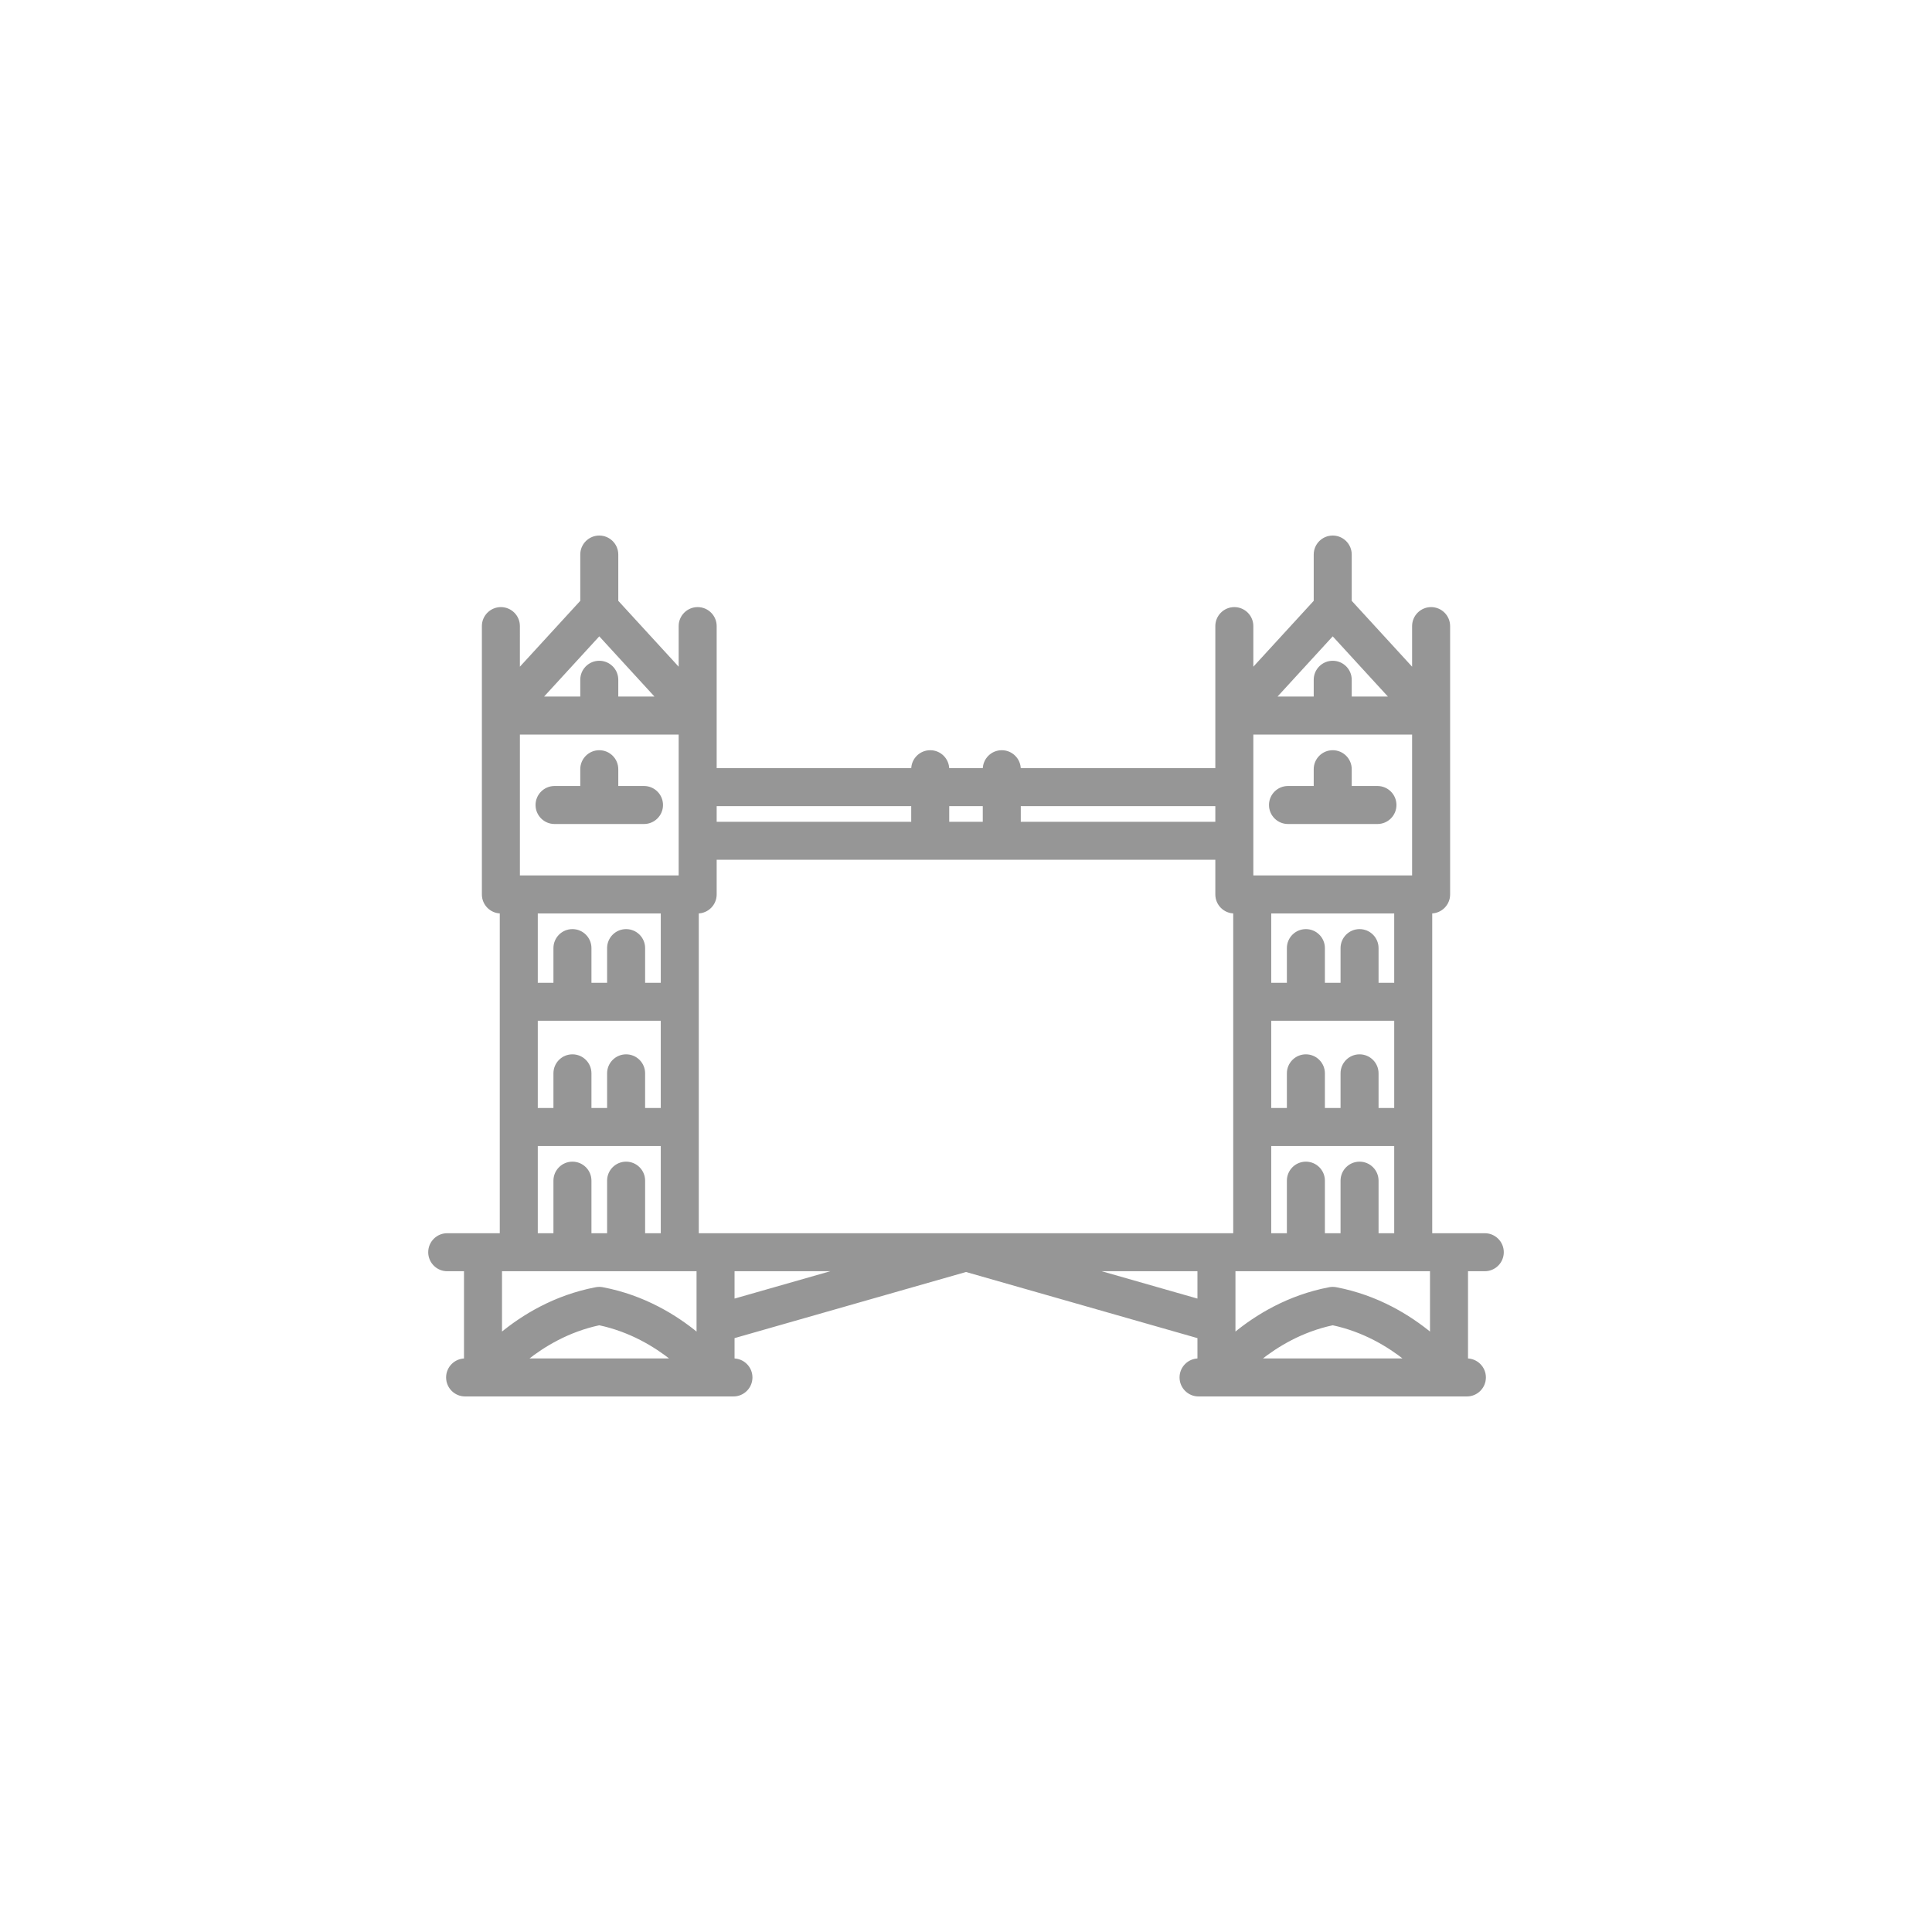 <!DOCTYPE svg PUBLIC "-//W3C//DTD SVG 1.1//EN" "http://www.w3.org/Graphics/SVG/1.1/DTD/svg11.dtd">
<!-- Uploaded to: SVG Repo, www.svgrepo.com, Transformed by: SVG Repo Mixer Tools -->
<svg fill="#969696" height="140px" width="140px" version="1.1" id="Capa_1" xmlns="http://www.w3.org/2000/svg" xmlns:xlink="http://www.w3.org/1999/xlink" viewBox="-192 -192 864.00 864.00" xml:space="preserve" stroke="#969696">
<g id="SVGRepo_bgCarrier" stroke-width="0"/>
<g id="SVGRepo_tracerCarrier" stroke-linecap="round" stroke-linejoin="round"/>
<g id="SVGRepo_iconCarrier"> <g> <path d="M96,160H84v-8c0-4.418-3.582-8-8-8s-8,3.582-8,8v8H56c-4.418,0-8,3.582-8,8s3.582,8,8,8h40c4.418,0,8-3.582,8-8 S100.418,160,96,160z"/> <path d="M424,160h-12v-8c0-4.418-3.582-8-8-8s-8,3.582-8,8v8h-12c-4.418,0-8,3.582-8,8s3.582,8,8,8h40c4.418,0,8-3.582,8-8 S428.418,160,424,160z"/> <path d="M472,360h-24V216c4.418,0,8-3.582,8-8V88c0-4.418-3.582-8-8-8s-8,3.582-8,8v19.433l-28-30.545V56c0-4.418-3.582-8-8-8 s-8,3.582-8,8v20.887l-28,30.545V88c0-4.418-3.582-8-8-8s-8,3.582-8,8v64h-88c0-4.418-3.582-8-8-8s-8,3.582-8,8h-16 c0-4.418-3.582-8-8-8s-8,3.582-8,8h-88V88c0-4.418-3.582-8-8-8s-8,3.582-8,8v19.433L84,76.887V56c0-4.418-3.582-8-8-8s-8,3.582-8,8 v20.887l-28,30.545V88c0-4.418-3.582-8-8-8s-8,3.582-8,8v120c0,4.418,3.582,8,8,8v144H8c-4.418,0-8,3.582-8,8s3.582,8,8,8h8v40 c-4.418,0-8,3.582-8,8s3.582,8,8,8h111.99c0.006,0,0.011,0.001,0.017,0.001c0.004,0,0.008-0.001,0.013-0.001H136 c4.418,0,8-3.582,8-8s-3.582-8-8-8v-9.965l104-29.714l104,29.714V416c-4.418,0-8,3.582-8,8s3.582,8,8,8h111.99 c0.006,0,0.011,0.001,0.017,0.001c0.004,0,0.008-0.001,0.013-0.001H464c4.418,0,8-3.582,8-8s-3.582-8-8-8v-40h8 c4.418,0,8-3.582,8-8S476.418,360,472,360z M424,360v-24c0-4.418-3.582-8-8-8s-8,3.582-8,8v24h-8v-24c0-4.418-3.582-8-8-8 s-8,3.582-8,8v24h-8v-40h56v40H424z M120,360V216c4.418,0,8-3.582,8-8v-16h224v16c0,4.418,3.582,8,8,8v144H120z M88,280 c-4.418,0-8,3.582-8,8v16h-8v-16c0-4.418-3.582-8-8-8s-8,3.582-8,8v16h-8v-40h56v40h-8v-16C96,283.582,92.418,280,88,280z M40,200 v-64h72v64H40z M76,91.838L101.814,120H84v-8c0-4.418-3.582-8-8-8s-8,3.582-8,8v8H50.186L76,91.838z M404,91.838L429.814,120H412 v-8c0-4.418-3.582-8-8-8s-8,3.582-8,8v8h-17.814L404,91.838z M368,200v-64h72v64H368z M432,264v40h-8v-16c0-4.418-3.582-8-8-8 s-8,3.582-8,8v16h-8v-16c0-4.418-3.582-8-8-8s-8,3.582-8,8v16h-8v-40H432z M432,248h-8v-16c0-4.418-3.582-8-8-8s-8,3.582-8,8v16h-8 v-16c0-4.418-3.582-8-8-8s-8,3.582-8,8v16h-8v-32h56V248z M352,168v8h-88v-8H352z M248,168v8h-16v-8H248z M216,168v8h-88v-8H216z M104,216v32h-8v-16c0-4.418-3.582-8-8-8s-8,3.582-8,8v16h-8v-16c0-4.418-3.582-8-8-8s-8,3.582-8,8v16h-8v-32H104z M48,320h56v40 h-8v-24c0-4.418-3.582-8-8-8s-8,3.582-8,8v24h-8v-24c0-4.418-3.582-8-8-8s-8,3.582-8,8v24h-8V320z M120,376v23.81 c0,0,0,0.004,0,0.006v4.715c-9.652-7.969-23.964-16.867-42.507-20.39c-0.986-0.188-2-0.188-2.986,0 c-18.542,3.523-32.855,12.422-42.507,20.39V376H120z M108.673,416H43.328c7.745-6.179,18.795-12.892,32.672-15.84 C89.879,403.108,100.93,409.822,108.673,416z M136,376h46.878L136,389.393V376z M297.122,376H344v13.394L297.122,376z M371.328,416 c7.745-6.179,18.795-12.892,32.672-15.84c13.879,2.948,24.93,9.663,32.673,15.84H371.328z M448,404.531 c-9.652-7.969-23.964-16.867-42.507-20.39c-0.986-0.188-2-0.188-2.986,0c-18.542,3.523-32.855,12.422-42.507,20.39v-4.715 c0-0.002,0-0.004,0-0.004V376h88V404.531z"/> </g> </g>
</svg>